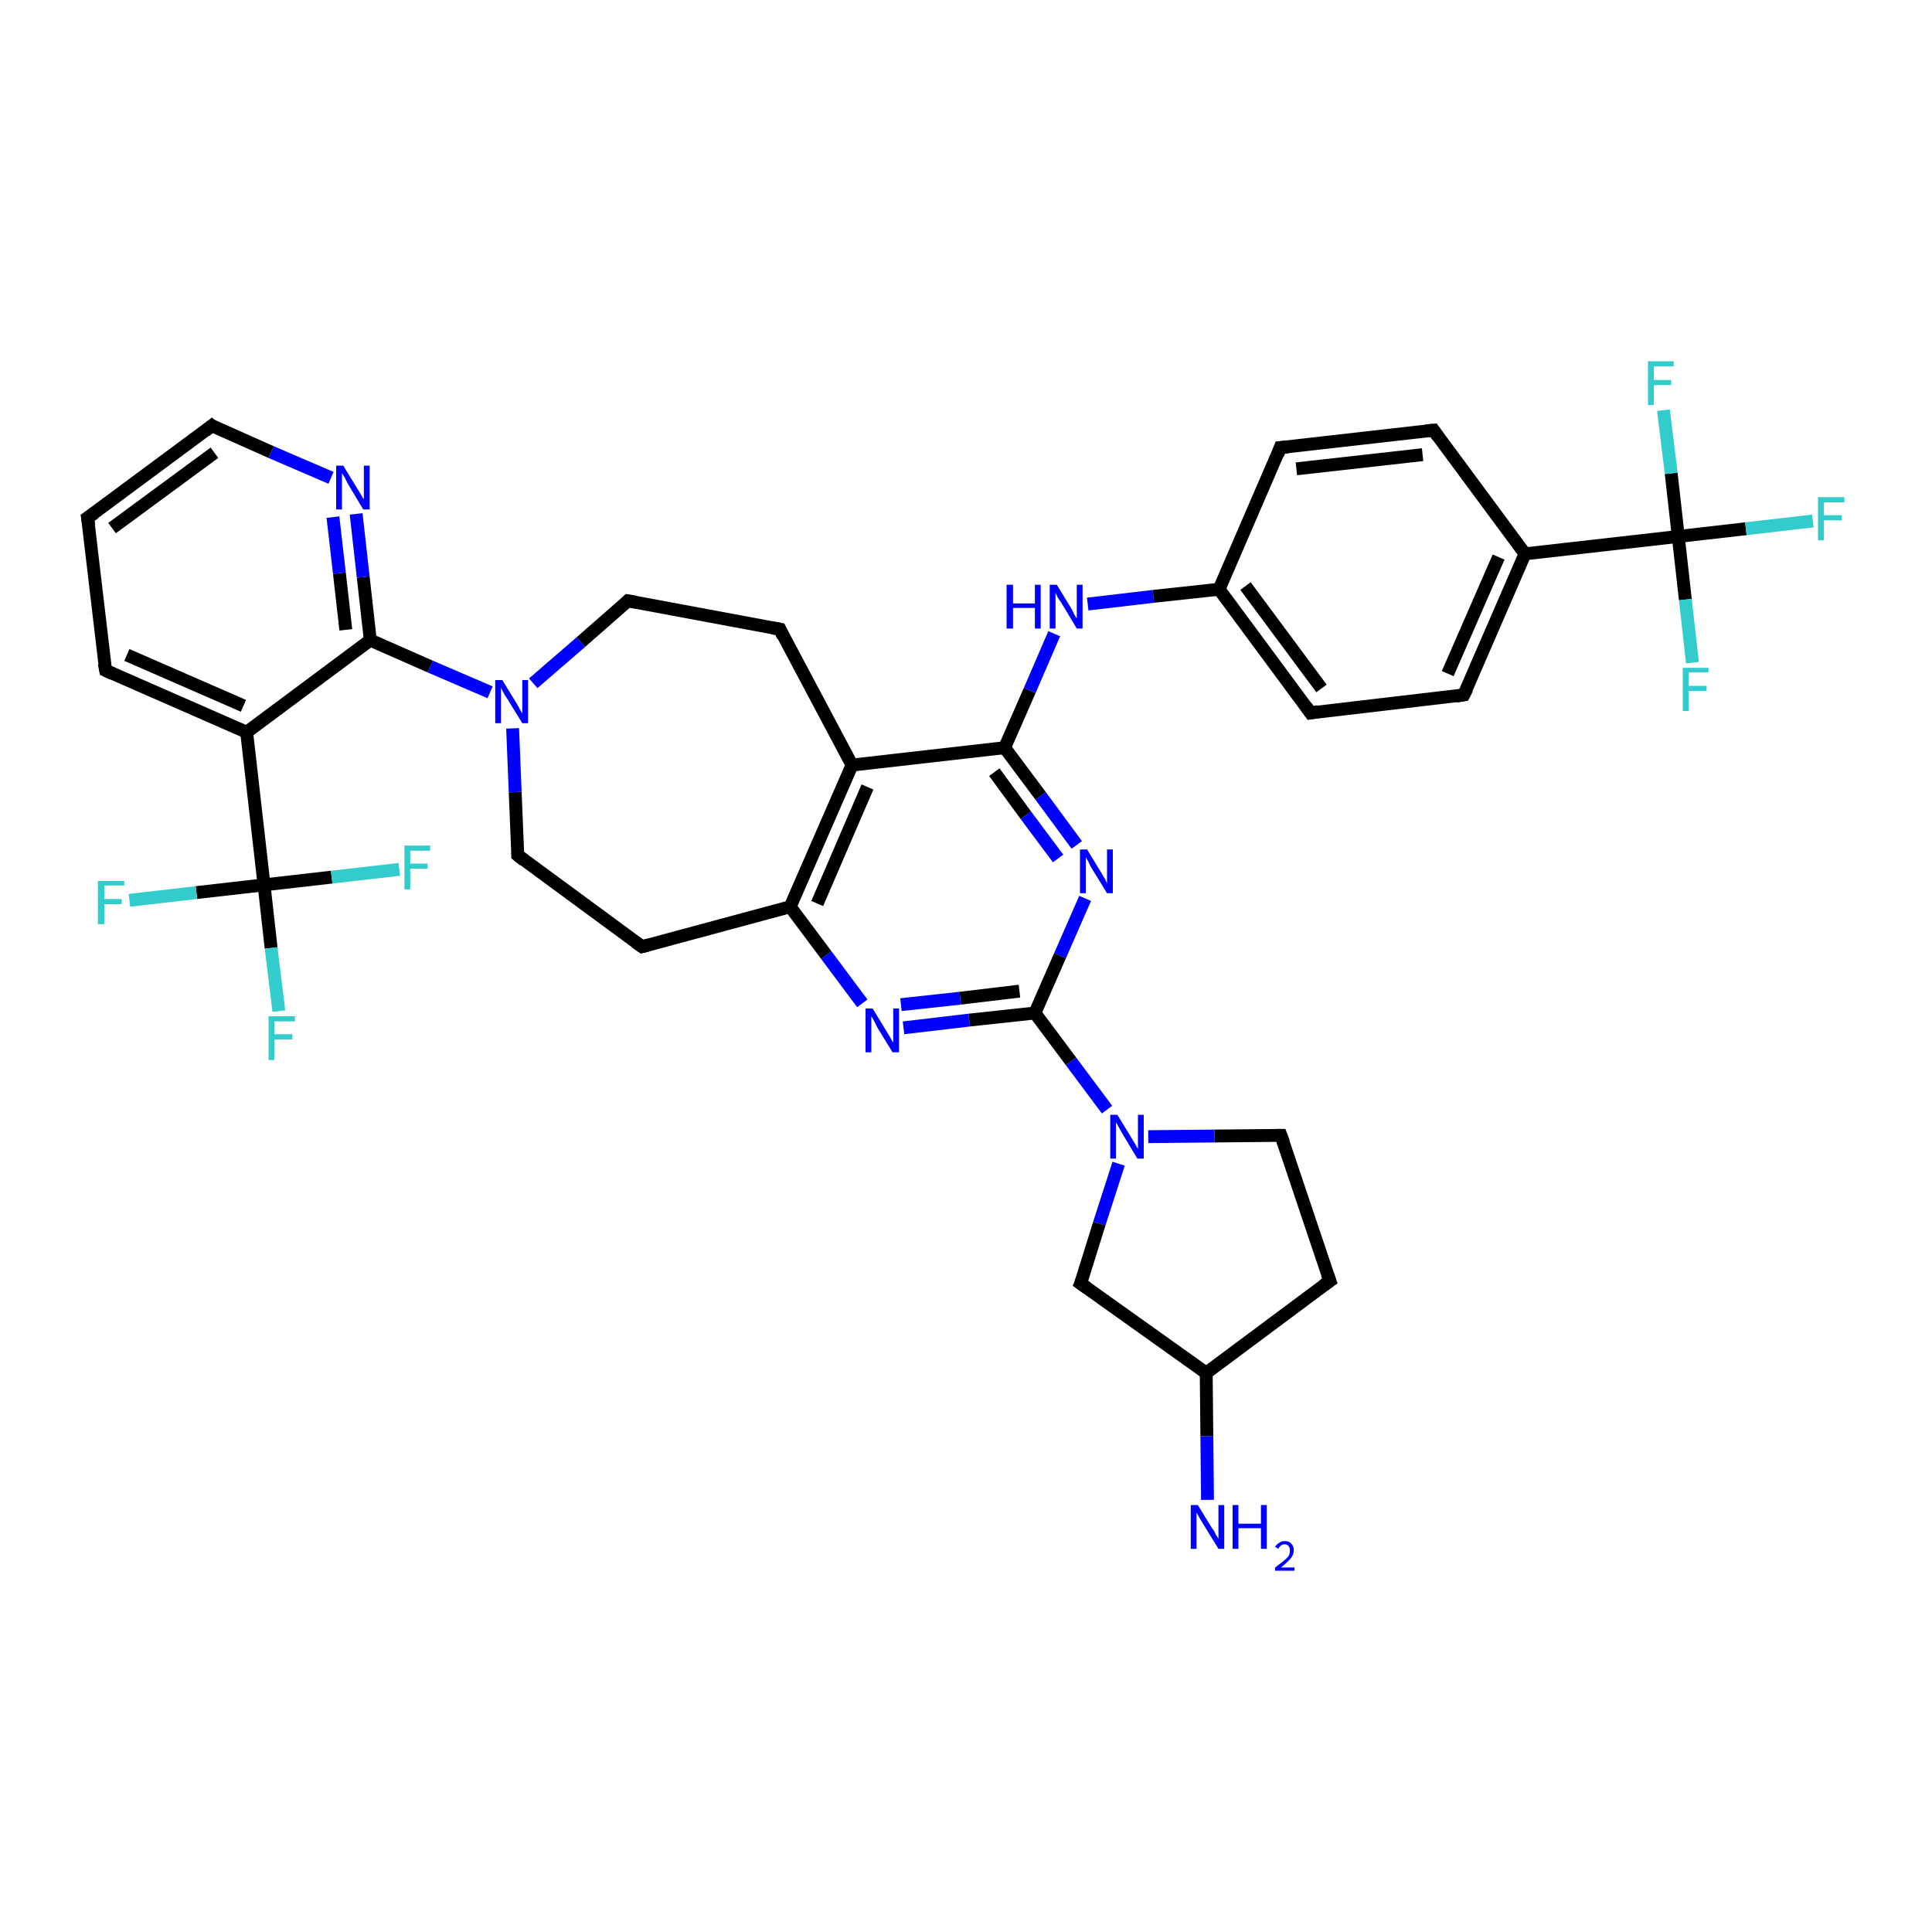 <?xml version='1.0' encoding='iso-8859-1'?>
<svg version='1.1' baseProfile='full'
              xmlns='http://www.w3.org/2000/svg'
                      xmlns:rdkit='http://www.rdkit.org/xml'
                      xmlns:xlink='http://www.w3.org/1999/xlink'
                  xml:space='preserve'
width='300px' height='300px' viewBox='0 0 300 300'>
<!-- END OF HEADER -->
<rect style='opacity:1.0;fill:#FFFFFF;stroke:none' width='300.0' height='300.0' x='0.0' y='0.0'> </rect>
<path class='bond-0 atom-0 atom-1' d='M 187.5,232.9 L 187.4,223.0' style='fill:none;fill-rule:evenodd;stroke:#0000FF;stroke-width:2.0px;stroke-linecap:butt;stroke-linejoin:miter;stroke-opacity:1' />
<path class='bond-0 atom-0 atom-1' d='M 187.4,223.0 L 187.3,213.2' style='fill:none;fill-rule:evenodd;stroke:#000000;stroke-width:2.0px;stroke-linecap:butt;stroke-linejoin:miter;stroke-opacity:1' />
<path class='bond-1 atom-1 atom-2' d='M 187.3,213.2 L 206.5,198.9' style='fill:none;fill-rule:evenodd;stroke:#000000;stroke-width:2.0px;stroke-linecap:butt;stroke-linejoin:miter;stroke-opacity:1' />
<path class='bond-2 atom-2 atom-3' d='M 206.5,198.9 L 198.9,176.3' style='fill:none;fill-rule:evenodd;stroke:#000000;stroke-width:2.0px;stroke-linecap:butt;stroke-linejoin:miter;stroke-opacity:1' />
<path class='bond-3 atom-3 atom-4' d='M 198.9,176.3 L 188.6,176.4' style='fill:none;fill-rule:evenodd;stroke:#000000;stroke-width:2.0px;stroke-linecap:butt;stroke-linejoin:miter;stroke-opacity:1' />
<path class='bond-3 atom-3 atom-4' d='M 188.6,176.4 L 178.3,176.5' style='fill:none;fill-rule:evenodd;stroke:#0000FF;stroke-width:2.0px;stroke-linecap:butt;stroke-linejoin:miter;stroke-opacity:1' />
<path class='bond-4 atom-4 atom-5' d='M 173.7,180.7 L 170.7,190.0' style='fill:none;fill-rule:evenodd;stroke:#0000FF;stroke-width:2.0px;stroke-linecap:butt;stroke-linejoin:miter;stroke-opacity:1' />
<path class='bond-4 atom-4 atom-5' d='M 170.7,190.0 L 167.8,199.3' style='fill:none;fill-rule:evenodd;stroke:#000000;stroke-width:2.0px;stroke-linecap:butt;stroke-linejoin:miter;stroke-opacity:1' />
<path class='bond-5 atom-4 atom-6' d='M 171.9,172.3 L 166.3,164.8' style='fill:none;fill-rule:evenodd;stroke:#0000FF;stroke-width:2.0px;stroke-linecap:butt;stroke-linejoin:miter;stroke-opacity:1' />
<path class='bond-5 atom-4 atom-6' d='M 166.3,164.8 L 160.7,157.3' style='fill:none;fill-rule:evenodd;stroke:#000000;stroke-width:2.0px;stroke-linecap:butt;stroke-linejoin:miter;stroke-opacity:1' />
<path class='bond-6 atom-6 atom-7' d='M 160.7,157.3 L 150.5,158.4' style='fill:none;fill-rule:evenodd;stroke:#000000;stroke-width:2.0px;stroke-linecap:butt;stroke-linejoin:miter;stroke-opacity:1' />
<path class='bond-6 atom-6 atom-7' d='M 150.5,158.4 L 140.3,159.6' style='fill:none;fill-rule:evenodd;stroke:#0000FF;stroke-width:2.0px;stroke-linecap:butt;stroke-linejoin:miter;stroke-opacity:1' />
<path class='bond-6 atom-6 atom-7' d='M 158.3,153.9 L 149.1,155.0' style='fill:none;fill-rule:evenodd;stroke:#000000;stroke-width:2.0px;stroke-linecap:butt;stroke-linejoin:miter;stroke-opacity:1' />
<path class='bond-6 atom-6 atom-7' d='M 149.1,155.0 L 139.9,156.0' style='fill:none;fill-rule:evenodd;stroke:#0000FF;stroke-width:2.0px;stroke-linecap:butt;stroke-linejoin:miter;stroke-opacity:1' />
<path class='bond-7 atom-7 atom-8' d='M 133.9,155.8 L 128.3,148.3' style='fill:none;fill-rule:evenodd;stroke:#0000FF;stroke-width:2.0px;stroke-linecap:butt;stroke-linejoin:miter;stroke-opacity:1' />
<path class='bond-7 atom-7 atom-8' d='M 128.3,148.3 L 122.7,140.8' style='fill:none;fill-rule:evenodd;stroke:#000000;stroke-width:2.0px;stroke-linecap:butt;stroke-linejoin:miter;stroke-opacity:1' />
<path class='bond-8 atom-8 atom-9' d='M 122.7,140.8 L 99.7,147.0' style='fill:none;fill-rule:evenodd;stroke:#000000;stroke-width:2.0px;stroke-linecap:butt;stroke-linejoin:miter;stroke-opacity:1' />
<path class='bond-9 atom-9 atom-10' d='M 99.7,147.0 L 80.4,132.8' style='fill:none;fill-rule:evenodd;stroke:#000000;stroke-width:2.0px;stroke-linecap:butt;stroke-linejoin:miter;stroke-opacity:1' />
<path class='bond-10 atom-10 atom-11' d='M 80.4,132.8 L 80.0,123.0' style='fill:none;fill-rule:evenodd;stroke:#000000;stroke-width:2.0px;stroke-linecap:butt;stroke-linejoin:miter;stroke-opacity:1' />
<path class='bond-10 atom-10 atom-11' d='M 80.0,123.0 L 79.6,113.1' style='fill:none;fill-rule:evenodd;stroke:#0000FF;stroke-width:2.0px;stroke-linecap:butt;stroke-linejoin:miter;stroke-opacity:1' />
<path class='bond-11 atom-11 atom-12' d='M 82.8,106.1 L 90.2,99.7' style='fill:none;fill-rule:evenodd;stroke:#0000FF;stroke-width:2.0px;stroke-linecap:butt;stroke-linejoin:miter;stroke-opacity:1' />
<path class='bond-11 atom-11 atom-12' d='M 90.2,99.7 L 97.5,93.3' style='fill:none;fill-rule:evenodd;stroke:#000000;stroke-width:2.0px;stroke-linecap:butt;stroke-linejoin:miter;stroke-opacity:1' />
<path class='bond-12 atom-12 atom-13' d='M 97.5,93.3 L 121.1,97.7' style='fill:none;fill-rule:evenodd;stroke:#000000;stroke-width:2.0px;stroke-linecap:butt;stroke-linejoin:miter;stroke-opacity:1' />
<path class='bond-13 atom-13 atom-14' d='M 121.1,97.7 L 132.3,118.8' style='fill:none;fill-rule:evenodd;stroke:#000000;stroke-width:2.0px;stroke-linecap:butt;stroke-linejoin:miter;stroke-opacity:1' />
<path class='bond-14 atom-14 atom-15' d='M 132.3,118.8 L 156.0,116.1' style='fill:none;fill-rule:evenodd;stroke:#000000;stroke-width:2.0px;stroke-linecap:butt;stroke-linejoin:miter;stroke-opacity:1' />
<path class='bond-15 atom-15 atom-16' d='M 156.0,116.1 L 159.9,107.2' style='fill:none;fill-rule:evenodd;stroke:#000000;stroke-width:2.0px;stroke-linecap:butt;stroke-linejoin:miter;stroke-opacity:1' />
<path class='bond-15 atom-15 atom-16' d='M 159.9,107.2 L 163.7,98.4' style='fill:none;fill-rule:evenodd;stroke:#0000FF;stroke-width:2.0px;stroke-linecap:butt;stroke-linejoin:miter;stroke-opacity:1' />
<path class='bond-16 atom-16 atom-17' d='M 168.9,93.8 L 179.1,92.6' style='fill:none;fill-rule:evenodd;stroke:#0000FF;stroke-width:2.0px;stroke-linecap:butt;stroke-linejoin:miter;stroke-opacity:1' />
<path class='bond-16 atom-16 atom-17' d='M 179.1,92.6 L 189.3,91.5' style='fill:none;fill-rule:evenodd;stroke:#000000;stroke-width:2.0px;stroke-linecap:butt;stroke-linejoin:miter;stroke-opacity:1' />
<path class='bond-17 atom-17 atom-18' d='M 189.3,91.5 L 203.5,110.7' style='fill:none;fill-rule:evenodd;stroke:#000000;stroke-width:2.0px;stroke-linecap:butt;stroke-linejoin:miter;stroke-opacity:1' />
<path class='bond-17 atom-17 atom-18' d='M 193.4,91.0 L 205.2,106.9' style='fill:none;fill-rule:evenodd;stroke:#000000;stroke-width:2.0px;stroke-linecap:butt;stroke-linejoin:miter;stroke-opacity:1' />
<path class='bond-18 atom-18 atom-19' d='M 203.5,110.7 L 227.3,107.9' style='fill:none;fill-rule:evenodd;stroke:#000000;stroke-width:2.0px;stroke-linecap:butt;stroke-linejoin:miter;stroke-opacity:1' />
<path class='bond-19 atom-19 atom-20' d='M 227.3,107.9 L 236.8,86.0' style='fill:none;fill-rule:evenodd;stroke:#000000;stroke-width:2.0px;stroke-linecap:butt;stroke-linejoin:miter;stroke-opacity:1' />
<path class='bond-19 atom-19 atom-20' d='M 224.8,104.6 L 232.7,86.5' style='fill:none;fill-rule:evenodd;stroke:#000000;stroke-width:2.0px;stroke-linecap:butt;stroke-linejoin:miter;stroke-opacity:1' />
<path class='bond-20 atom-20 atom-21' d='M 236.8,86.0 L 222.6,66.8' style='fill:none;fill-rule:evenodd;stroke:#000000;stroke-width:2.0px;stroke-linecap:butt;stroke-linejoin:miter;stroke-opacity:1' />
<path class='bond-21 atom-21 atom-22' d='M 222.6,66.8 L 198.8,69.5' style='fill:none;fill-rule:evenodd;stroke:#000000;stroke-width:2.0px;stroke-linecap:butt;stroke-linejoin:miter;stroke-opacity:1' />
<path class='bond-21 atom-21 atom-22' d='M 220.9,70.6 L 201.3,72.8' style='fill:none;fill-rule:evenodd;stroke:#000000;stroke-width:2.0px;stroke-linecap:butt;stroke-linejoin:miter;stroke-opacity:1' />
<path class='bond-22 atom-20 atom-23' d='M 236.8,86.0 L 260.6,83.3' style='fill:none;fill-rule:evenodd;stroke:#000000;stroke-width:2.0px;stroke-linecap:butt;stroke-linejoin:miter;stroke-opacity:1' />
<path class='bond-23 atom-23 atom-24' d='M 260.6,83.3 L 271.1,82.1' style='fill:none;fill-rule:evenodd;stroke:#000000;stroke-width:2.0px;stroke-linecap:butt;stroke-linejoin:miter;stroke-opacity:1' />
<path class='bond-23 atom-23 atom-24' d='M 271.1,82.1 L 281.5,80.9' style='fill:none;fill-rule:evenodd;stroke:#33CCCC;stroke-width:2.0px;stroke-linecap:butt;stroke-linejoin:miter;stroke-opacity:1' />
<path class='bond-24 atom-23 atom-25' d='M 260.6,83.3 L 261.7,93.1' style='fill:none;fill-rule:evenodd;stroke:#000000;stroke-width:2.0px;stroke-linecap:butt;stroke-linejoin:miter;stroke-opacity:1' />
<path class='bond-24 atom-23 atom-25' d='M 261.7,93.1 L 262.8,102.9' style='fill:none;fill-rule:evenodd;stroke:#33CCCC;stroke-width:2.0px;stroke-linecap:butt;stroke-linejoin:miter;stroke-opacity:1' />
<path class='bond-25 atom-23 atom-26' d='M 260.6,83.3 L 259.5,73.5' style='fill:none;fill-rule:evenodd;stroke:#000000;stroke-width:2.0px;stroke-linecap:butt;stroke-linejoin:miter;stroke-opacity:1' />
<path class='bond-25 atom-23 atom-26' d='M 259.5,73.5 L 258.3,63.7' style='fill:none;fill-rule:evenodd;stroke:#33CCCC;stroke-width:2.0px;stroke-linecap:butt;stroke-linejoin:miter;stroke-opacity:1' />
<path class='bond-26 atom-15 atom-27' d='M 156.0,116.1 L 161.6,123.6' style='fill:none;fill-rule:evenodd;stroke:#000000;stroke-width:2.0px;stroke-linecap:butt;stroke-linejoin:miter;stroke-opacity:1' />
<path class='bond-26 atom-15 atom-27' d='M 161.6,123.6 L 167.2,131.2' style='fill:none;fill-rule:evenodd;stroke:#0000FF;stroke-width:2.0px;stroke-linecap:butt;stroke-linejoin:miter;stroke-opacity:1' />
<path class='bond-26 atom-15 atom-27' d='M 154.4,119.9 L 159.3,126.6' style='fill:none;fill-rule:evenodd;stroke:#000000;stroke-width:2.0px;stroke-linecap:butt;stroke-linejoin:miter;stroke-opacity:1' />
<path class='bond-26 atom-15 atom-27' d='M 159.3,126.6 L 164.3,133.3' style='fill:none;fill-rule:evenodd;stroke:#0000FF;stroke-width:2.0px;stroke-linecap:butt;stroke-linejoin:miter;stroke-opacity:1' />
<path class='bond-27 atom-11 atom-28' d='M 76.1,107.5 L 66.8,103.5' style='fill:none;fill-rule:evenodd;stroke:#0000FF;stroke-width:2.0px;stroke-linecap:butt;stroke-linejoin:miter;stroke-opacity:1' />
<path class='bond-27 atom-11 atom-28' d='M 66.8,103.5 L 57.5,99.4' style='fill:none;fill-rule:evenodd;stroke:#000000;stroke-width:2.0px;stroke-linecap:butt;stroke-linejoin:miter;stroke-opacity:1' />
<path class='bond-28 atom-28 atom-29' d='M 57.5,99.4 L 56.4,89.6' style='fill:none;fill-rule:evenodd;stroke:#000000;stroke-width:2.0px;stroke-linecap:butt;stroke-linejoin:miter;stroke-opacity:1' />
<path class='bond-28 atom-28 atom-29' d='M 56.4,89.6 L 55.3,79.8' style='fill:none;fill-rule:evenodd;stroke:#0000FF;stroke-width:2.0px;stroke-linecap:butt;stroke-linejoin:miter;stroke-opacity:1' />
<path class='bond-28 atom-28 atom-29' d='M 53.7,97.8 L 52.7,89.0' style='fill:none;fill-rule:evenodd;stroke:#000000;stroke-width:2.0px;stroke-linecap:butt;stroke-linejoin:miter;stroke-opacity:1' />
<path class='bond-28 atom-28 atom-29' d='M 52.7,89.0 L 51.7,80.3' style='fill:none;fill-rule:evenodd;stroke:#0000FF;stroke-width:2.0px;stroke-linecap:butt;stroke-linejoin:miter;stroke-opacity:1' />
<path class='bond-29 atom-29 atom-30' d='M 51.4,74.2 L 42.1,70.2' style='fill:none;fill-rule:evenodd;stroke:#0000FF;stroke-width:2.0px;stroke-linecap:butt;stroke-linejoin:miter;stroke-opacity:1' />
<path class='bond-29 atom-29 atom-30' d='M 42.1,70.2 L 32.9,66.1' style='fill:none;fill-rule:evenodd;stroke:#000000;stroke-width:2.0px;stroke-linecap:butt;stroke-linejoin:miter;stroke-opacity:1' />
<path class='bond-30 atom-30 atom-31' d='M 32.9,66.1 L 13.6,80.4' style='fill:none;fill-rule:evenodd;stroke:#000000;stroke-width:2.0px;stroke-linecap:butt;stroke-linejoin:miter;stroke-opacity:1' />
<path class='bond-30 atom-30 atom-31' d='M 33.3,70.3 L 17.4,82.0' style='fill:none;fill-rule:evenodd;stroke:#000000;stroke-width:2.0px;stroke-linecap:butt;stroke-linejoin:miter;stroke-opacity:1' />
<path class='bond-31 atom-31 atom-32' d='M 13.6,80.4 L 16.4,104.1' style='fill:none;fill-rule:evenodd;stroke:#000000;stroke-width:2.0px;stroke-linecap:butt;stroke-linejoin:miter;stroke-opacity:1' />
<path class='bond-32 atom-32 atom-33' d='M 16.4,104.1 L 38.3,113.7' style='fill:none;fill-rule:evenodd;stroke:#000000;stroke-width:2.0px;stroke-linecap:butt;stroke-linejoin:miter;stroke-opacity:1' />
<path class='bond-32 atom-32 atom-33' d='M 19.7,101.7 L 37.8,109.6' style='fill:none;fill-rule:evenodd;stroke:#000000;stroke-width:2.0px;stroke-linecap:butt;stroke-linejoin:miter;stroke-opacity:1' />
<path class='bond-33 atom-33 atom-34' d='M 38.3,113.7 L 41.0,137.4' style='fill:none;fill-rule:evenodd;stroke:#000000;stroke-width:2.0px;stroke-linecap:butt;stroke-linejoin:miter;stroke-opacity:1' />
<path class='bond-34 atom-34 atom-35' d='M 41.0,137.4 L 42.1,147.2' style='fill:none;fill-rule:evenodd;stroke:#000000;stroke-width:2.0px;stroke-linecap:butt;stroke-linejoin:miter;stroke-opacity:1' />
<path class='bond-34 atom-34 atom-35' d='M 42.1,147.2 L 43.3,157.0' style='fill:none;fill-rule:evenodd;stroke:#33CCCC;stroke-width:2.0px;stroke-linecap:butt;stroke-linejoin:miter;stroke-opacity:1' />
<path class='bond-35 atom-34 atom-36' d='M 41.0,137.4 L 30.5,138.6' style='fill:none;fill-rule:evenodd;stroke:#000000;stroke-width:2.0px;stroke-linecap:butt;stroke-linejoin:miter;stroke-opacity:1' />
<path class='bond-35 atom-34 atom-36' d='M 30.5,138.6 L 20.1,139.8' style='fill:none;fill-rule:evenodd;stroke:#33CCCC;stroke-width:2.0px;stroke-linecap:butt;stroke-linejoin:miter;stroke-opacity:1' />
<path class='bond-36 atom-34 atom-37' d='M 41.0,137.4 L 51.5,136.2' style='fill:none;fill-rule:evenodd;stroke:#000000;stroke-width:2.0px;stroke-linecap:butt;stroke-linejoin:miter;stroke-opacity:1' />
<path class='bond-36 atom-34 atom-37' d='M 51.5,136.2 L 62.0,135.0' style='fill:none;fill-rule:evenodd;stroke:#33CCCC;stroke-width:2.0px;stroke-linecap:butt;stroke-linejoin:miter;stroke-opacity:1' />
<path class='bond-37 atom-5 atom-1' d='M 167.8,199.3 L 187.3,213.2' style='fill:none;fill-rule:evenodd;stroke:#000000;stroke-width:2.0px;stroke-linecap:butt;stroke-linejoin:miter;stroke-opacity:1' />
<path class='bond-38 atom-27 atom-6' d='M 168.5,139.5 L 164.6,148.4' style='fill:none;fill-rule:evenodd;stroke:#0000FF;stroke-width:2.0px;stroke-linecap:butt;stroke-linejoin:miter;stroke-opacity:1' />
<path class='bond-38 atom-27 atom-6' d='M 164.6,148.4 L 160.7,157.3' style='fill:none;fill-rule:evenodd;stroke:#000000;stroke-width:2.0px;stroke-linecap:butt;stroke-linejoin:miter;stroke-opacity:1' />
<path class='bond-39 atom-33 atom-28' d='M 38.3,113.7 L 57.5,99.4' style='fill:none;fill-rule:evenodd;stroke:#000000;stroke-width:2.0px;stroke-linecap:butt;stroke-linejoin:miter;stroke-opacity:1' />
<path class='bond-40 atom-14 atom-8' d='M 132.3,118.8 L 122.7,140.8' style='fill:none;fill-rule:evenodd;stroke:#000000;stroke-width:2.0px;stroke-linecap:butt;stroke-linejoin:miter;stroke-opacity:1' />
<path class='bond-40 atom-14 atom-8' d='M 134.7,122.2 L 126.9,140.3' style='fill:none;fill-rule:evenodd;stroke:#000000;stroke-width:2.0px;stroke-linecap:butt;stroke-linejoin:miter;stroke-opacity:1' />
<path class='bond-41 atom-22 atom-17' d='M 198.8,69.5 L 189.3,91.5' style='fill:none;fill-rule:evenodd;stroke:#000000;stroke-width:2.0px;stroke-linecap:butt;stroke-linejoin:miter;stroke-opacity:1' />
<path d='M 205.5,199.6 L 206.5,198.9 L 206.1,197.8' style='fill:none;stroke:#000000;stroke-width:2.0px;stroke-linecap:butt;stroke-linejoin:miter;stroke-opacity:1;' />
<path d='M 199.3,177.4 L 198.9,176.3 L 198.4,176.3' style='fill:none;stroke:#000000;stroke-width:2.0px;stroke-linecap:butt;stroke-linejoin:miter;stroke-opacity:1;' />
<path d='M 168.0,198.8 L 167.8,199.3 L 168.8,200.0' style='fill:none;stroke:#000000;stroke-width:2.0px;stroke-linecap:butt;stroke-linejoin:miter;stroke-opacity:1;' />
<path d='M 100.8,146.7 L 99.7,147.0 L 98.7,146.3' style='fill:none;stroke:#000000;stroke-width:2.0px;stroke-linecap:butt;stroke-linejoin:miter;stroke-opacity:1;' />
<path d='M 81.4,133.6 L 80.4,132.8 L 80.4,132.4' style='fill:none;stroke:#000000;stroke-width:2.0px;stroke-linecap:butt;stroke-linejoin:miter;stroke-opacity:1;' />
<path d='M 97.2,93.6 L 97.5,93.3 L 98.7,93.5' style='fill:none;stroke:#000000;stroke-width:2.0px;stroke-linecap:butt;stroke-linejoin:miter;stroke-opacity:1;' />
<path d='M 119.9,97.5 L 121.1,97.7 L 121.6,98.8' style='fill:none;stroke:#000000;stroke-width:2.0px;stroke-linecap:butt;stroke-linejoin:miter;stroke-opacity:1;' />
<path d='M 202.8,109.7 L 203.5,110.7 L 204.7,110.5' style='fill:none;stroke:#000000;stroke-width:2.0px;stroke-linecap:butt;stroke-linejoin:miter;stroke-opacity:1;' />
<path d='M 226.1,108.1 L 227.3,107.9 L 227.8,106.9' style='fill:none;stroke:#000000;stroke-width:2.0px;stroke-linecap:butt;stroke-linejoin:miter;stroke-opacity:1;' />
<path d='M 223.3,67.8 L 222.6,66.8 L 221.4,66.9' style='fill:none;stroke:#000000;stroke-width:2.0px;stroke-linecap:butt;stroke-linejoin:miter;stroke-opacity:1;' />
<path d='M 200.0,69.4 L 198.8,69.5 L 198.4,70.6' style='fill:none;stroke:#000000;stroke-width:2.0px;stroke-linecap:butt;stroke-linejoin:miter;stroke-opacity:1;' />
<path d='M 33.3,66.4 L 32.9,66.1 L 31.9,66.9' style='fill:none;stroke:#000000;stroke-width:2.0px;stroke-linecap:butt;stroke-linejoin:miter;stroke-opacity:1;' />
<path d='M 14.6,79.7 L 13.6,80.4 L 13.8,81.6' style='fill:none;stroke:#000000;stroke-width:2.0px;stroke-linecap:butt;stroke-linejoin:miter;stroke-opacity:1;' />
<path d='M 16.2,103.0 L 16.4,104.1 L 17.5,104.6' style='fill:none;stroke:#000000;stroke-width:2.0px;stroke-linecap:butt;stroke-linejoin:miter;stroke-opacity:1;' />
<path class='atom-0' d='M 186.0 233.7
L 188.2 237.3
Q 188.5 237.6, 188.8 238.3
Q 189.2 238.9, 189.2 239.0
L 189.2 233.7
L 190.1 233.7
L 190.1 240.5
L 189.2 240.5
L 186.8 236.6
Q 186.5 236.1, 186.2 235.6
Q 185.9 235.0, 185.8 234.9
L 185.8 240.5
L 184.9 240.5
L 184.9 233.7
L 186.0 233.7
' fill='#0000FF'/>
<path class='atom-0' d='M 191.4 233.7
L 192.3 233.7
L 192.3 236.6
L 195.8 236.6
L 195.8 233.7
L 196.7 233.7
L 196.7 240.5
L 195.8 240.5
L 195.8 237.3
L 192.3 237.3
L 192.3 240.5
L 191.4 240.5
L 191.4 233.7
' fill='#0000FF'/>
<path class='atom-0' d='M 198.0 240.2
Q 198.2 239.8, 198.6 239.6
Q 198.9 239.3, 199.5 239.3
Q 200.2 239.3, 200.5 239.7
Q 200.9 240.1, 200.9 240.7
Q 200.9 241.4, 200.4 242.0
Q 199.9 242.6, 198.9 243.4
L 201.0 243.4
L 201.0 243.9
L 198.0 243.9
L 198.0 243.4
Q 198.8 242.8, 199.3 242.4
Q 199.8 242.0, 200.1 241.6
Q 200.3 241.2, 200.3 240.8
Q 200.3 240.3, 200.1 240.1
Q 199.9 239.8, 199.5 239.8
Q 199.1 239.8, 198.9 240.0
Q 198.7 240.1, 198.5 240.5
L 198.0 240.2
' fill='#0000FF'/>
<path class='atom-4' d='M 173.5 173.1
L 175.7 176.7
Q 175.9 177.0, 176.3 177.7
Q 176.6 178.3, 176.7 178.4
L 176.7 173.1
L 177.6 173.1
L 177.6 179.9
L 176.6 179.9
L 174.2 175.9
Q 174.0 175.5, 173.7 175.0
Q 173.4 174.4, 173.3 174.3
L 173.3 179.9
L 172.4 179.9
L 172.4 173.1
L 173.5 173.1
' fill='#0000FF'/>
<path class='atom-7' d='M 135.5 156.6
L 137.7 160.2
Q 137.9 160.5, 138.3 161.2
Q 138.6 161.8, 138.7 161.9
L 138.7 156.6
L 139.6 156.6
L 139.6 163.4
L 138.6 163.4
L 136.2 159.5
Q 136.0 159.0, 135.7 158.5
Q 135.4 157.9, 135.3 157.8
L 135.3 163.4
L 134.4 163.4
L 134.4 156.6
L 135.5 156.6
' fill='#0000FF'/>
<path class='atom-11' d='M 78.0 105.6
L 80.2 109.2
Q 80.4 109.5, 80.7 110.1
Q 81.1 110.8, 81.1 110.8
L 81.1 105.6
L 82.0 105.6
L 82.0 112.3
L 81.1 112.3
L 78.7 108.4
Q 78.4 108.0, 78.1 107.4
Q 77.8 106.9, 77.8 106.7
L 77.8 112.3
L 76.9 112.3
L 76.9 105.6
L 78.0 105.6
' fill='#0000FF'/>
<path class='atom-16' d='M 156.3 90.8
L 157.3 90.8
L 157.3 93.7
L 160.7 93.7
L 160.7 90.8
L 161.6 90.8
L 161.6 97.6
L 160.7 97.6
L 160.7 94.4
L 157.3 94.4
L 157.3 97.6
L 156.3 97.6
L 156.3 90.8
' fill='#0000FF'/>
<path class='atom-16' d='M 164.1 90.8
L 166.3 94.4
Q 166.5 94.7, 166.8 95.4
Q 167.2 96.0, 167.2 96.1
L 167.2 90.8
L 168.1 90.8
L 168.1 97.6
L 167.2 97.6
L 164.8 93.6
Q 164.5 93.2, 164.2 92.7
Q 163.9 92.1, 163.9 92.0
L 163.9 97.6
L 163.0 97.6
L 163.0 90.8
L 164.1 90.8
' fill='#0000FF'/>
<path class='atom-24' d='M 282.3 77.2
L 286.4 77.2
L 286.4 78.0
L 283.2 78.0
L 283.2 80.0
L 286.0 80.0
L 286.0 80.8
L 283.2 80.8
L 283.2 83.9
L 282.3 83.9
L 282.3 77.2
' fill='#33CCCC'/>
<path class='atom-25' d='M 261.3 103.7
L 265.3 103.7
L 265.3 104.4
L 262.2 104.4
L 262.2 106.5
L 265.0 106.5
L 265.0 107.3
L 262.2 107.3
L 262.2 110.4
L 261.3 110.4
L 261.3 103.7
' fill='#33CCCC'/>
<path class='atom-26' d='M 255.9 56.1
L 259.9 56.1
L 259.9 56.9
L 256.8 56.9
L 256.8 59.0
L 259.5 59.0
L 259.5 59.8
L 256.8 59.8
L 256.8 62.9
L 255.9 62.9
L 255.9 56.1
' fill='#33CCCC'/>
<path class='atom-27' d='M 168.8 131.9
L 171.0 135.5
Q 171.2 135.9, 171.6 136.5
Q 171.9 137.2, 171.9 137.2
L 171.9 131.9
L 172.8 131.9
L 172.8 138.7
L 171.9 138.7
L 169.5 134.8
Q 169.2 134.3, 169.0 133.8
Q 168.7 133.3, 168.6 133.1
L 168.6 138.7
L 167.7 138.7
L 167.7 131.9
L 168.8 131.9
' fill='#0000FF'/>
<path class='atom-29' d='M 53.3 72.3
L 55.5 75.9
Q 55.7 76.2, 56.1 76.9
Q 56.4 77.5, 56.5 77.5
L 56.5 72.3
L 57.4 72.3
L 57.4 79.1
L 56.4 79.1
L 54.0 75.1
Q 53.8 74.7, 53.5 74.1
Q 53.2 73.6, 53.1 73.5
L 53.1 79.1
L 52.2 79.1
L 52.2 72.3
L 53.3 72.3
' fill='#0000FF'/>
<path class='atom-35' d='M 41.7 157.8
L 45.8 157.8
L 45.8 158.6
L 42.6 158.6
L 42.6 160.6
L 45.4 160.6
L 45.4 161.4
L 42.6 161.4
L 42.6 164.6
L 41.7 164.6
L 41.7 157.8
' fill='#33CCCC'/>
<path class='atom-36' d='M 15.2 136.8
L 19.3 136.8
L 19.3 137.5
L 16.2 137.5
L 16.2 139.6
L 18.9 139.6
L 18.9 140.4
L 16.2 140.4
L 16.2 143.5
L 15.2 143.5
L 15.2 136.8
' fill='#33CCCC'/>
<path class='atom-37' d='M 62.8 131.3
L 66.8 131.3
L 66.8 132.1
L 63.7 132.1
L 63.7 134.1
L 66.4 134.1
L 66.4 134.9
L 63.7 134.9
L 63.7 138.1
L 62.8 138.1
L 62.8 131.3
' fill='#33CCCC'/>
</svg>
